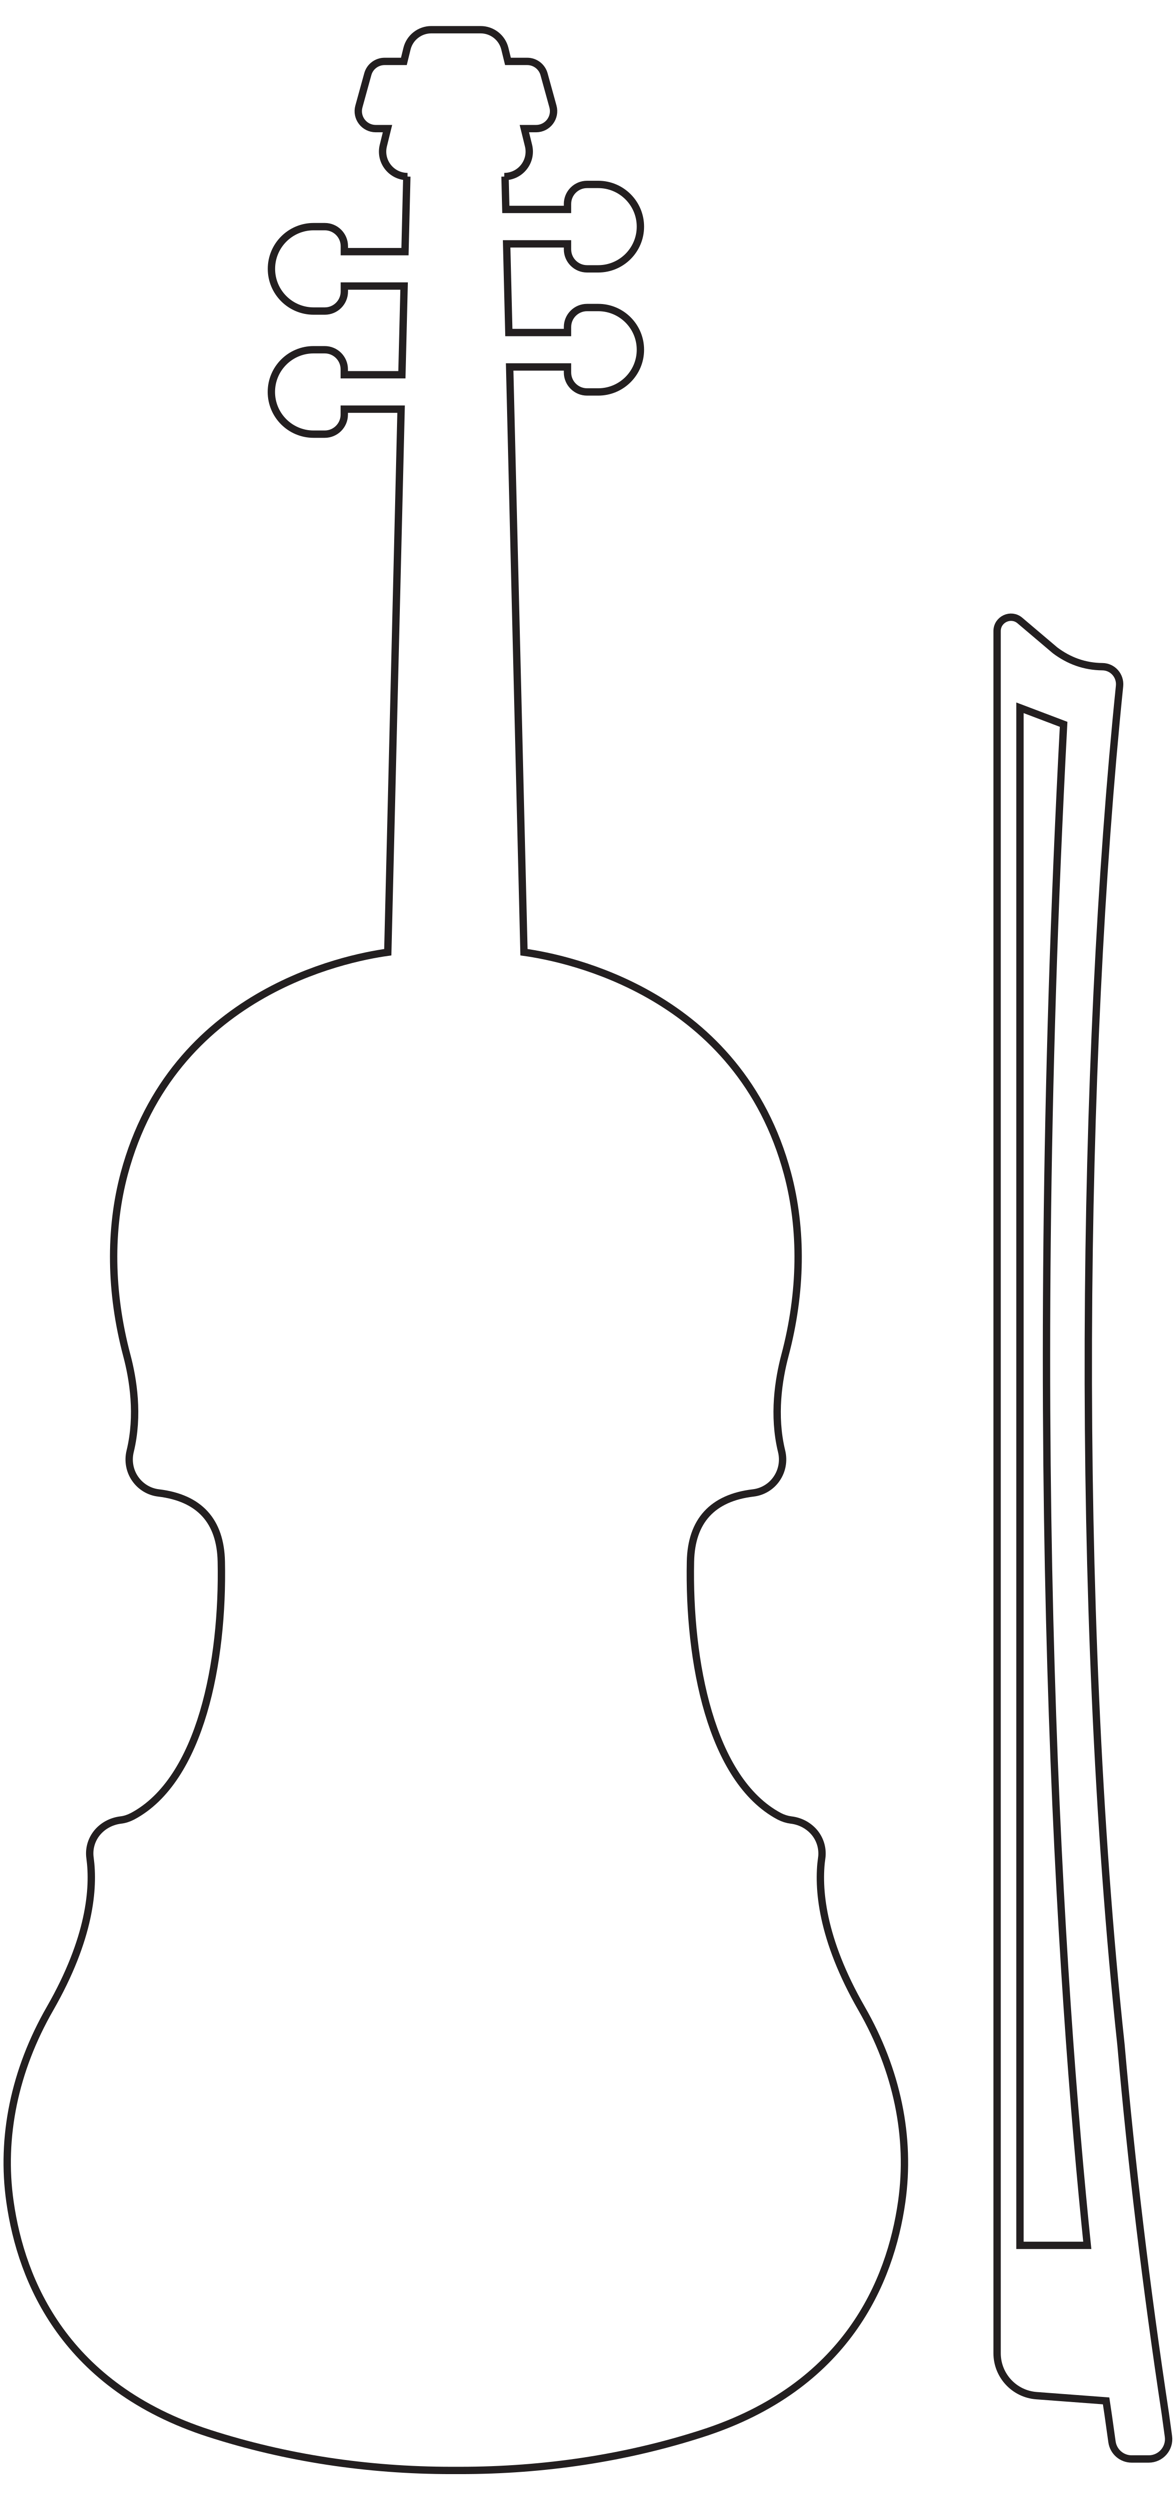 <?xml version="1.0" encoding="UTF-8"?> <svg xmlns="http://www.w3.org/2000/svg" id="Layer_1" version="1.1" viewBox="0 0 160 340"><defs><style> .st0 { fill: none; stroke: #231f20; stroke-miterlimit: 10; } </style></defs><path class="st0" d="M111.8,252.67c.16-1.21-.16-2.4-.89-3.35-.78-1-1.97-1.67-3.28-1.82-.55-.07-1.09-.24-1.61-.51-9.33-4.96-12.36-21.14-12.08-34.63.11-5.53,2.99-8.68,8.54-9.34,1.28-.15,2.44-.85,3.17-1.91.76-1.09,1.01-2.46.69-3.76-1.19-4.87-.41-9.78.46-13.05,2.27-8.56,2.38-17.1.34-24.72-6.58-24.52-29.93-29.27-35.85-30.09l-1.95-79.59h7.87v.74c0,1.47,1.19,2.66,2.66,2.66h1.52c3.17,0,5.74-2.57,5.74-5.74s-2.57-5.74-5.74-5.74h-1.52c-1.47,0-2.66,1.19-2.66,2.66v.74h-7.98l-.3-12.06h8.28v.74c0,1.47,1.19,2.66,2.66,2.66h1.52c3.17,0,5.74-2.57,5.74-5.74s-2.57-5.74-5.74-5.74h-1.52c-1.47,0-2.66,1.19-2.66,2.66v.74h-8.39l-.11-4.47h-.1c2.2,0,3.82-2.06,3.3-4.2l-.57-2.32h1.6c1.57,0,2.71-1.5,2.29-3.01l-1.21-4.39c-.29-1.03-1.22-1.74-2.29-1.74h-2.62l-.42-1.72c-.37-1.52-1.73-2.59-3.3-2.59h-6.72c-1.56,0-2.93,1.07-3.3,2.59l-.42,1.72h-2.62c-1.07,0-2.01.71-2.29,1.74l-1.21,4.39c-.42,1.52.72,3.01,2.29,3.01h1.6l-.57,2.32c-.52,2.14,1.1,4.2,3.3,4.2h-.1l-.25,10.21h-8.25v-.74c0-1.47-1.19-2.66-2.66-2.66h-1.52c-3.17,0-5.74,2.57-5.74,5.74s2.57,5.74,5.74,5.74h1.52c1.47,0,2.66-1.19,2.66-2.66v-.74h8.13l-.3,12.06h-7.84v-.74c0-1.47-1.19-2.66-2.66-2.66h-1.52c-3.17,0-5.74,2.57-5.74,5.74s2.57,5.74,5.74,5.74h1.52c1.47,0,2.66-1.19,2.66-2.66v-.74h7.73l-1.81,73.85c-5.93.82-29.27,5.57-35.85,30.09-2.04,7.61-1.93,16.16.34,24.72.87,3.26,1.65,8.17.46,13.05-.32,1.3-.07,2.68.69,3.76.74,1.06,1.89,1.76,3.17,1.91,5.56.67,8.43,3.81,8.54,9.34.28,13.49-2.75,29.68-12.08,34.63-.52.27-1.06.45-1.61.51-1.31.16-2.5.82-3.28,1.82-.74.96-1.06,2.15-.89,3.35.55,4.05.05,10.89-5.45,20.48-4.82,8.39-6.7,17.48-5.44,26.28,1.55,10.88,7.51,25.16,27.11,31.48,10.38,3.34,21.47,5.04,32.98,5.04h1.12c11.52,0,22.62-1.69,33-5.04,19.6-6.32,25.56-20.6,27.11-31.48,1.25-8.8-.63-17.89-5.45-26.28-5.5-9.58-5.99-16.43-5.44-20.48Z"></path><path class="st0" d="M158.97,331.31l-.43-3.13c-2.59-17.1-4.62-33.97-6.03-50.15-6.41-59.88-5.36-134.31-.19-184.74.14-1.4-.93-2.62-2.34-2.63-2.43-.02-4.55-.81-6.43-2.22l-4.78-4.05c-1.22-1.05-3.11-.18-3.11,1.43v234.19c0,3.03,2.34,5.55,5.36,5.77l9.47.71c.18,1.21.28,1.87.29,1.94l.51,3.63c.19,1.34,1.33,2.33,2.68,2.33h2.32c1.64,0,2.91-1.45,2.68-3.08ZM138.77,305.34V96.25l5.94,2.25c-5.33,100.74-.33,172.42,3.22,206.84h-9.16Z"></path></svg> 